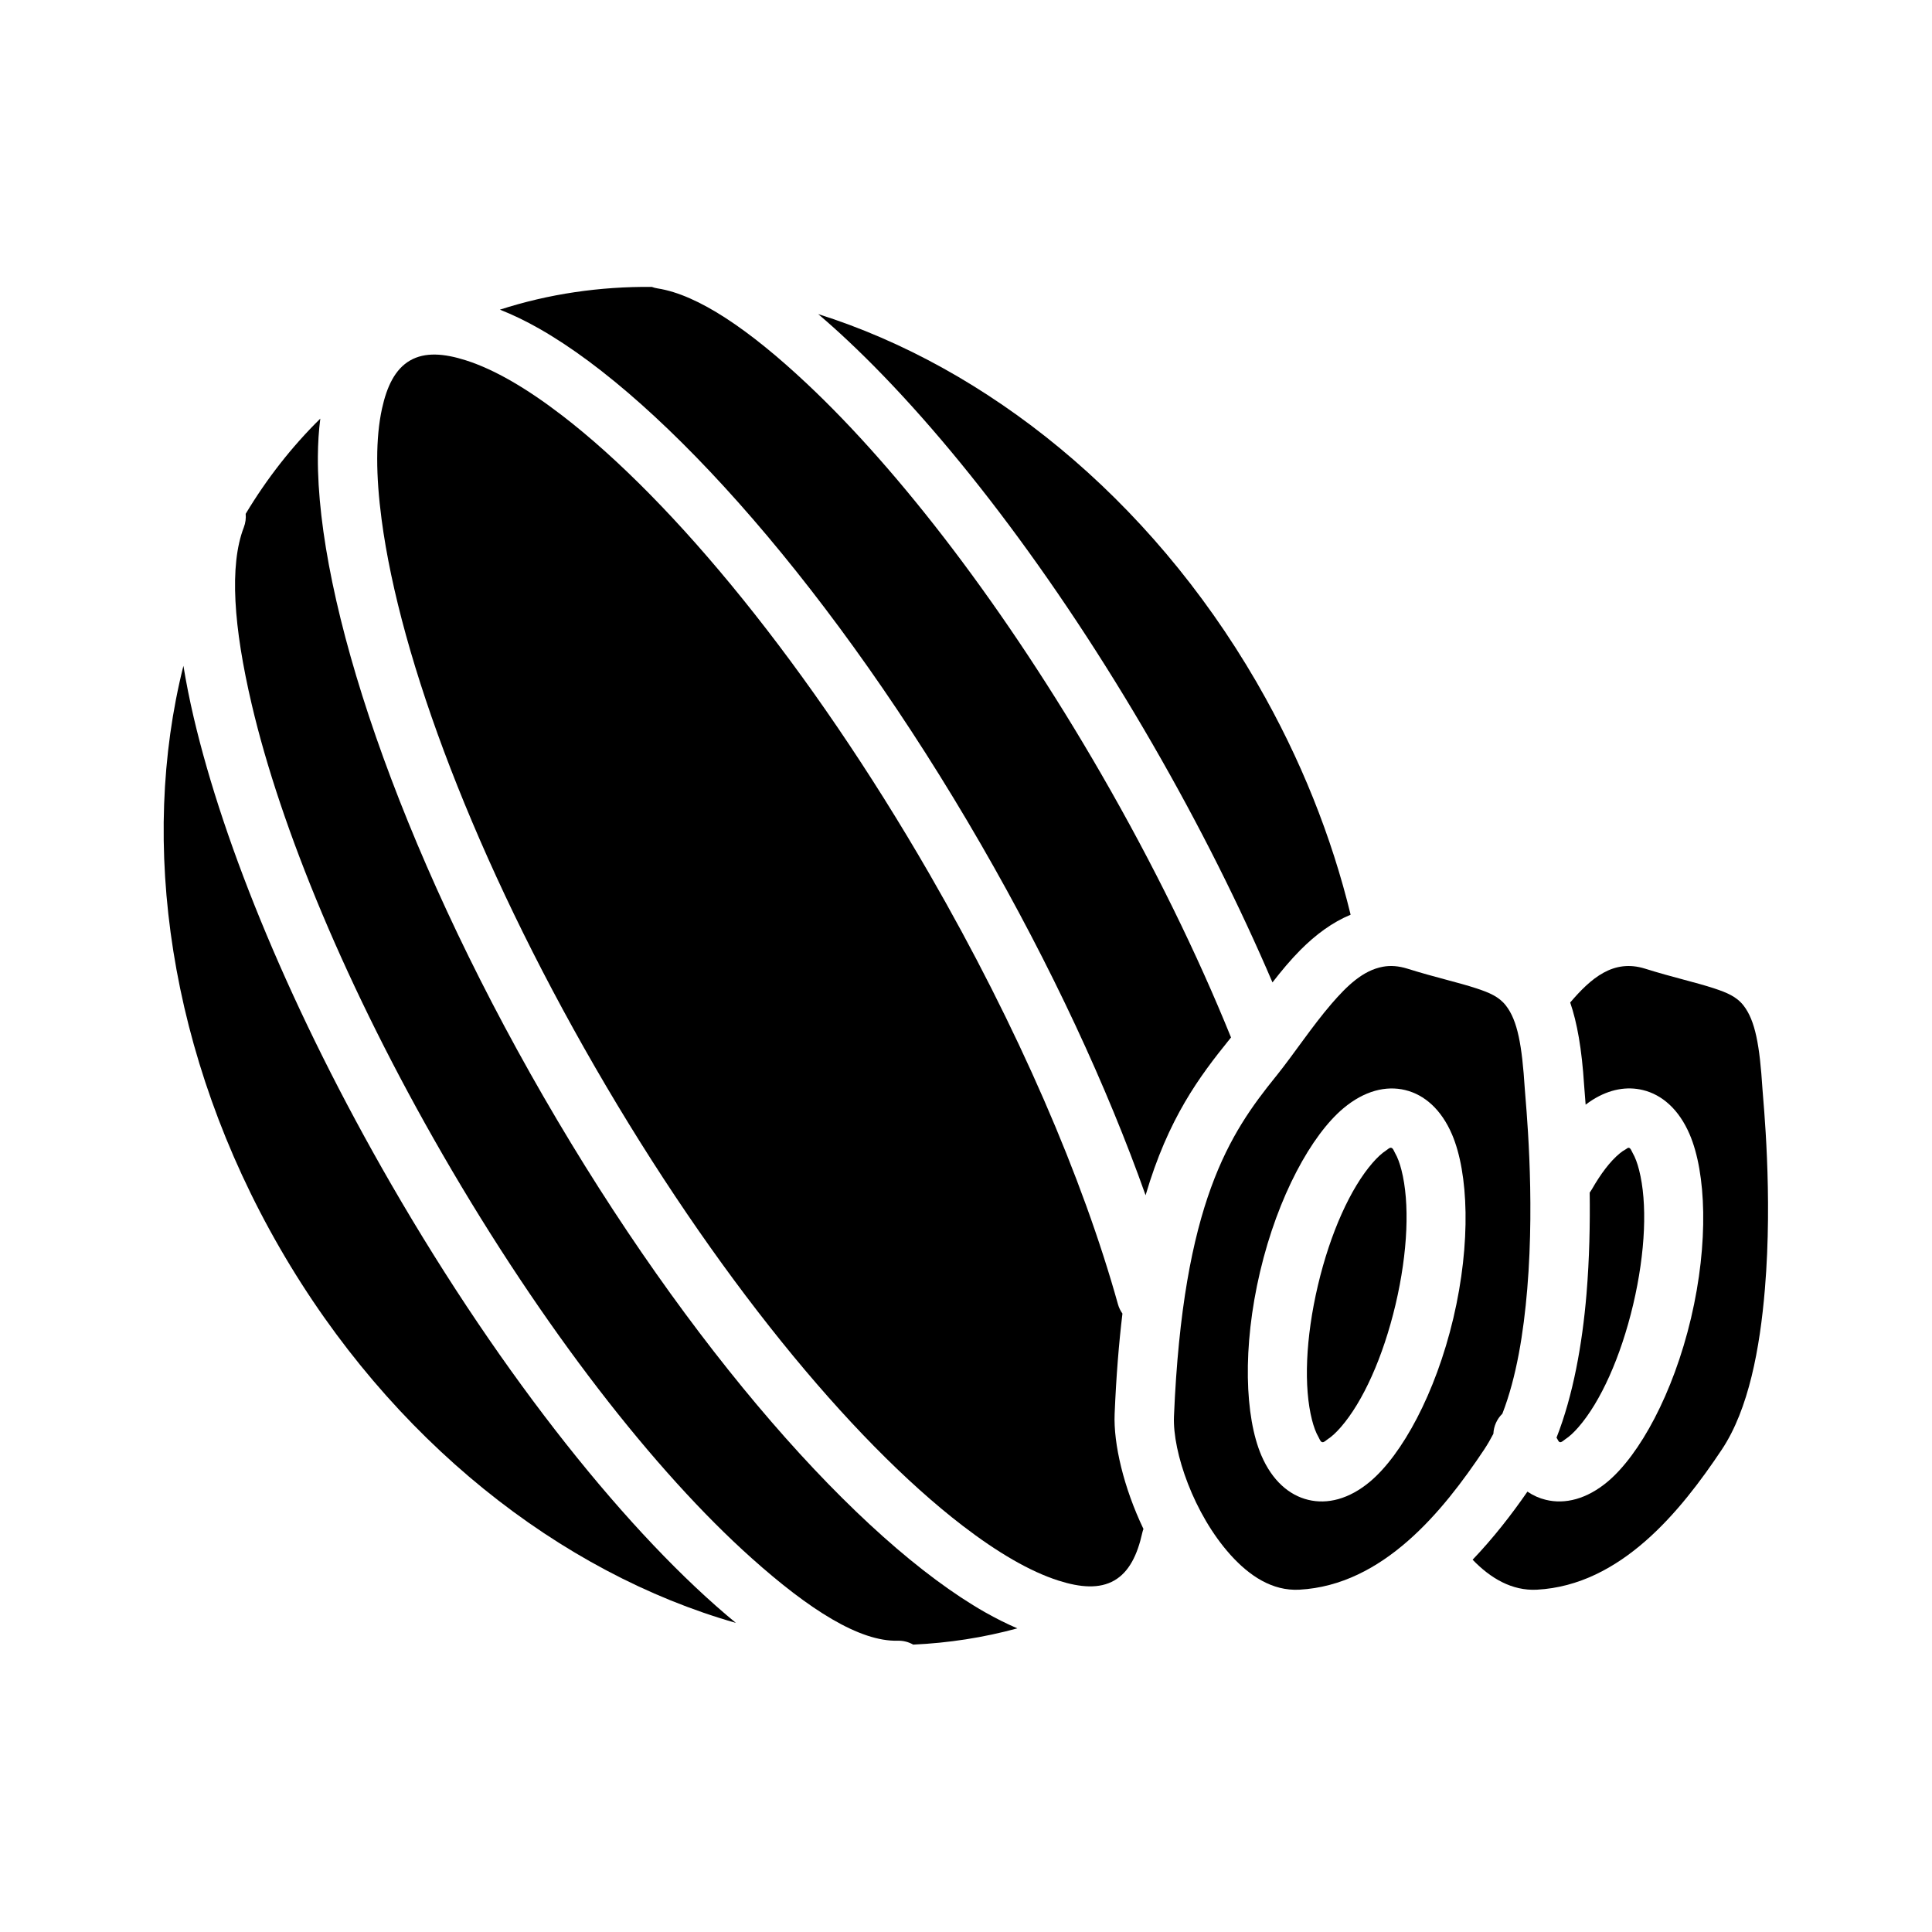 <?xml version="1.0" encoding="UTF-8"?>
<!-- Uploaded to: ICON Repo, www.iconrepo.com, Generator: ICON Repo Mixer Tools -->
<svg fill="#000000" width="800px" height="800px" version="1.1" viewBox="144 144 512 512" xmlns="http://www.w3.org/2000/svg">
 <g fill-rule="evenodd">
  <path d="m228.88 254.94c-7.617 7.5-14.215 15.973-19.773 25.23 0.109 1.18-0.039 2.406-0.496 3.59-3.894 10.105-2.691 26.473 2.078 46.828 7.715 32.961 25.309 75.531 50.586 119.31 26.609 46.082 56.301 84.121 81.871 106.99 15.379 13.762 28.684 22.176 38.762 21.918 1.484-0.039 2.894 0.336 4.102 1.031 9.367-0.434 18.609-1.852 27.598-4.309-2.785-1.188-5.652-2.621-8.598-4.289-33.367-19.012-78.508-69.988-116.96-136.59-38.457-66.605-60.039-131.19-59.812-169.6 0.023-3.574 0.238-6.949 0.645-10.105z"/>
  <path d="m192.61 320.44c-11.785 46.891-3.871 103.35 25.57 154.34 29.434 50.98 74.352 86.051 120.84 99.309-27.891-22.941-61.594-64.711-91.387-116.32-26.176-45.332-44.289-89.457-52.289-123.59-1.117-4.769-2.027-9.359-2.738-13.742z"/>
  <path d="m534.26 557.34c4.731 4.906 10.414 8.297 17.051 7.945 22.223-1.199 38.082-20.777 49-37.156 7.102-10.668 10.094-26.781 11.406-42.543 2.113-25.18-0.438-49.672-0.652-53.062-0.73-11.512-1.906-18.059-5.008-22.043-1.855-2.387-4.469-3.449-7.727-4.527-4.891-1.621-10.945-2.918-18.375-5.25-8.43-2.637-14.367 2.559-19.836 8.973 1.824 5.301 3.078 12.312 3.684 21.855 0.047 0.77 0.203 2.582 0.406 5.219 0.609-0.465 1.207-0.883 1.805-1.262 4.582-2.879 9.164-3.637 13.367-2.613 5.055 1.223 9.539 5.086 12.398 11.754 4.367 10.195 5.078 28.664 0.355 48.703-4.742 20.059-13.637 36.219-22.082 43.312-5.566 4.66-11.32 6.062-16.391 4.824-1.699-0.406-3.344-1.133-4.879-2.172-4.207 6.094-9.055 12.32-14.523 18.043z"/>
  <path d="m441.46 492.11c-0.527-0.73-0.938-1.566-1.195-2.488-9.25-33.203-26.391-73.188-49.957-114.02-31.59-54.711-67.598-98.66-97.41-121.55-9.273-7.117-17.844-12.145-25.441-14.562-5.809-1.852-10.84-2.234-14.793 0.047-3.949 2.281-6.137 6.832-7.438 12.785-1.699 7.785-1.637 17.727-0.102 29.324 4.91 37.258 24.969 90.418 56.551 145.12 31.59 54.711 67.598 98.652 97.41 121.55 9.273 7.113 17.852 12.145 25.441 14.562 5.809 1.848 10.84 2.234 14.793-0.047 3.91-2.262 6.094-6.746 7.398-12.621 0.078-0.352 0.18-0.691 0.309-1.023-5.262-10.996-7.969-22.605-7.637-30.496 0.41-9.863 1.117-18.672 2.07-26.582z"/>
  <path d="m542.14 518.65c3.754-9.664 5.629-21.457 6.598-33.062 2.109-25.18-0.441-49.672-0.656-53.062-0.73-11.512-1.902-18.059-5.004-22.043-1.859-2.387-4.473-3.449-7.731-4.527-4.891-1.621-10.945-2.918-18.375-5.25-2.336-0.73-4.481-0.883-6.477-0.512-5.34 0.977-9.559 5.109-13.621 9.809-5.172 6-9.848 13.145-14.609 19.09l-0.23 0.281c-12.02 14.895-24.551 33.246-26.922 89.98-0.391 9.5 5.301 25.922 14.934 36.652l0.109 0.125c4.961 5.484 11.016 9.539 18.172 9.156 22.223-1.199 38.082-20.777 49-37.156 0.867-1.316 1.68-2.711 2.434-4.164 0.086-2.016 0.945-3.922 2.379-5.316zm-25.742-85.773c-5.07-1.234-10.824 0.168-16.383 4.828-8.453 7.09-17.348 23.254-22.082 43.309-4.731 20.043-4.019 38.512 0.348 48.707 2.867 6.668 7.352 10.531 12.398 11.75 5.07 1.238 10.824-0.164 16.391-4.824 8.445-7.094 17.34-23.254 22.082-43.312 4.723-20.039 4.012-38.508-0.355-48.703-2.859-6.668-7.344-10.531-12.398-11.754z"/>
  <path d="m556.49 525c0.055 0.102 0.117 0.203 0.188 0.297 0.234 0.363 0.348 0.797 0.691 0.883 0.48 0.109 0.867-0.379 1.387-0.719 1.188-0.77 2.359-1.887 3.543-3.242 5.84-6.699 11.207-18.531 14.508-32.496 3.297-13.98 3.785-27.008 1.566-35.668-0.449-1.77-1.008-3.312-1.73-4.559-0.324-0.566-0.465-1.195-0.969-1.32-0.285-0.062-0.512 0.219-0.82 0.387-0.527 0.273-1.047 0.645-1.574 1.07-2.566 2.094-5.062 5.43-7.445 9.586-0.176 0.293-0.355 0.574-0.551 0.836 0.109 8.219-0.066 17.492-0.844 26.852-1.117 13.375-3.551 26.883-7.949 38.094z"/>
  <path d="m512.7 448.18c0.504 0.125 0.645 0.754 0.969 1.32 0.723 1.246 1.281 2.789 1.73 4.559 2.219 8.66 1.73 21.688-1.566 35.668-3.297 13.965-8.668 25.797-14.508 32.496-1.18 1.355-2.356 2.473-3.543 3.242-0.52 0.34-0.906 0.828-1.387 0.719-0.504-0.125-0.637-0.758-0.969-1.324-0.723-1.242-1.273-2.785-1.73-4.559-2.219-8.656-1.73-21.684 1.566-35.668 3.301-13.965 8.668-25.793 14.508-32.492 1.184-1.355 2.356-2.473 3.543-3.246 0.527-0.336 0.906-0.824 1.387-0.715z"/>
  <path d="m316.72 220.03c-13.742-0.117-27.281 1.844-40.238 6.031 3.375 1.328 6.887 3.016 10.5 5.078 33.367 19.004 78.508 69.988 116.96 136.59 18.738 32.449 33.496 64.402 43.652 93.023 6.004-20.457 14.316-31.504 22.199-41.266 0.148-0.18 0.289-0.359 0.441-0.551-8.898-21.977-20.484-45.719-34.395-69.816-25.277-43.785-53.348-80.309-78.035-103.47-15.242-14.312-28.82-23.539-39.52-25.215-0.543-0.086-1.07-0.219-1.566-0.41z"/>
  <path d="m360.83 227.24c2.551 2.164 5.141 4.481 7.754 6.938 25.559 23.984 54.719 61.73 80.891 107.07 12.488 21.633 23.145 42.988 31.742 63.102 2.367-3.055 4.816-5.992 7.391-8.582 4.078-4.102 8.504-7.367 13.32-9.359-5.023-20.633-13.211-41.32-24.688-61.195l-0.297-0.527c-28.508-49.074-71.371-83.324-116.11-97.449z"/>
 </g>
</svg>